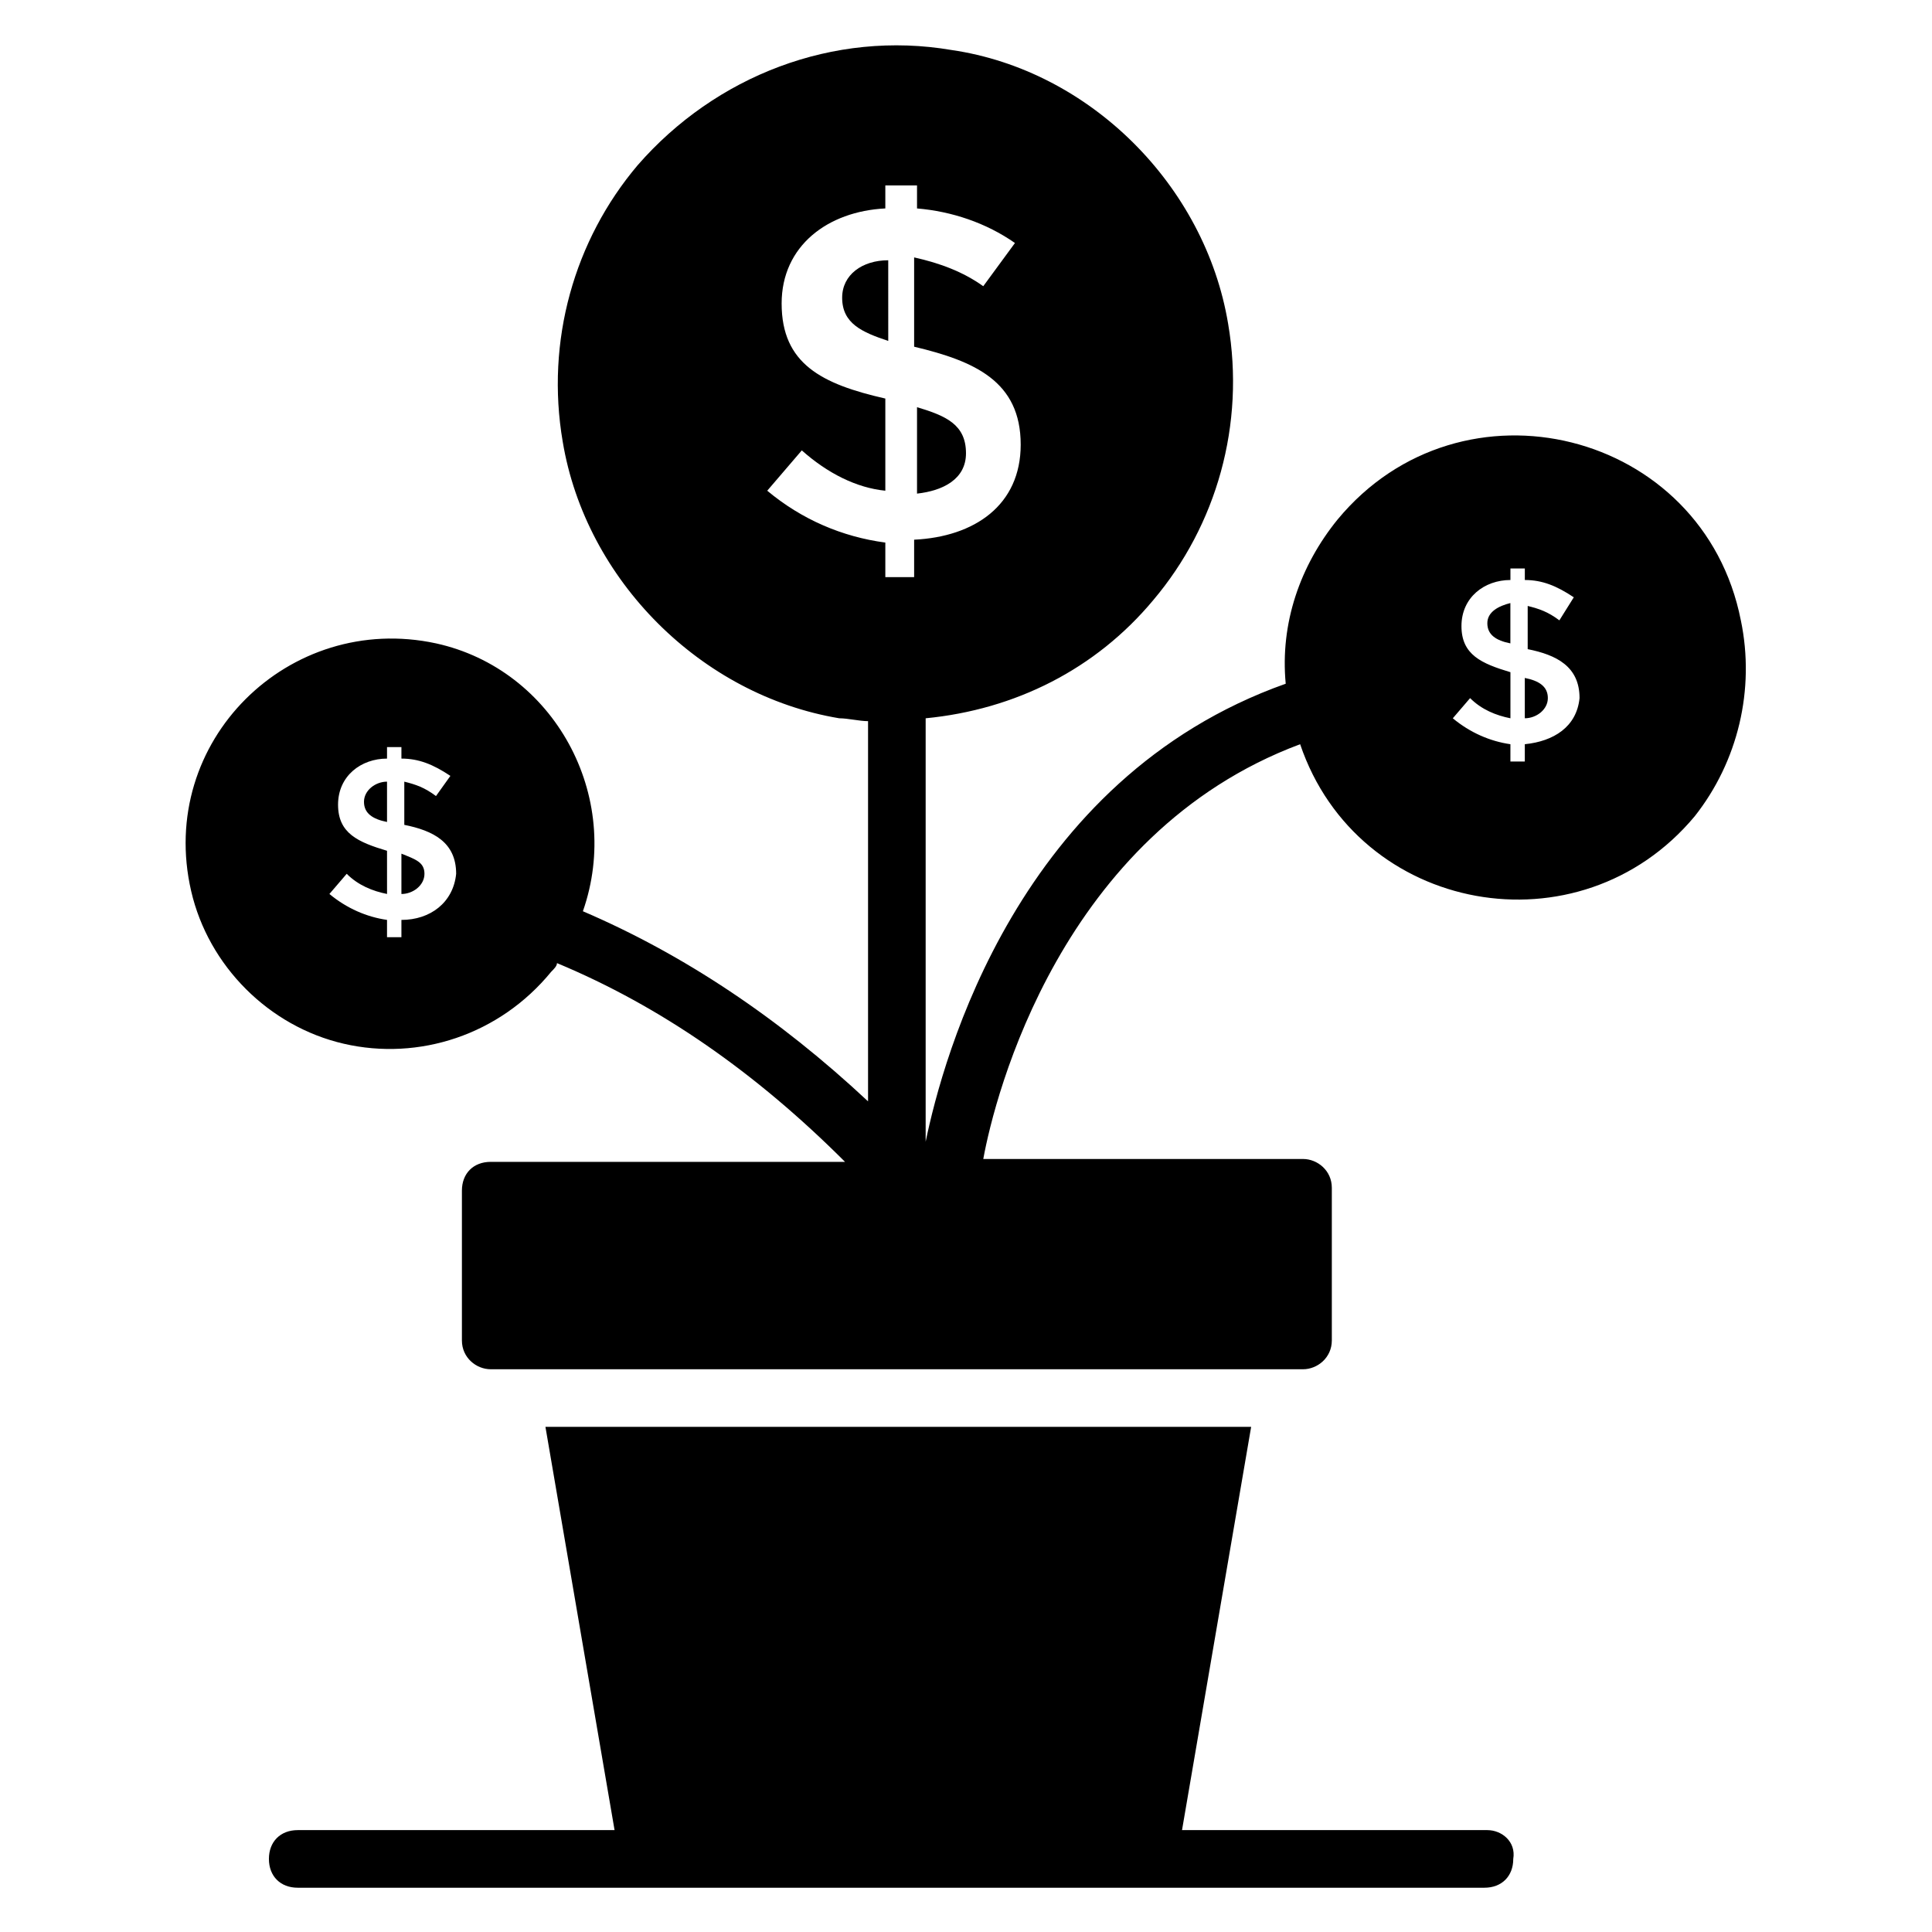 <?xml version="1.0" encoding="UTF-8"?>
<!-- Uploaded to: ICON Repo, www.svgrepo.com, Generator: ICON Repo Mixer Tools -->
<svg fill="#000000" width="800px" height="800px" version="1.1" viewBox="144 144 512 512" xmlns="http://www.w3.org/2000/svg">
 <g>
  <path d="m538.16 629h-80.914l18.32-106.87-187.02-0.004 18.32 106.87-83.969 0.004c-4.582 0-7.633 3.055-7.633 7.633 0 4.582 3.055 7.633 7.633 7.633h314.5c4.582 0 7.633-3.055 7.633-7.633 0.762-4.582-3.055-7.633-6.871-7.633z"/>
  <path d="m240.46 356.49c0 3.055 2.289 4.582 6.106 5.344v-10.688c-3.051 0-6.106 2.289-6.106 5.344z"/>
  <path d="m387.02 251.91v22.902c6.871-0.762 12.977-3.816 12.977-10.688 0-7.637-5.344-9.926-12.977-12.215z"/>
  <path d="m367.18 222.9c0 6.871 5.344 9.16 12.215 11.449l-0.004-21.375c-6.867 0-12.211 3.82-12.211 9.926z"/>
  <path d="m538.16 309.16c0 3.055 2.289 4.582 6.106 5.344v-10.688c-3.051 0.762-6.106 2.289-6.106 5.344z"/>
  <path d="m605.34 308.4c-9.922-50.383-74.043-66.41-106.87-26.719-9.922 12.215-15.266 27.48-13.742 43.512-70.992 25.191-90.84 99.234-95.418 121.37v-112.21c23.664-2.289 45.039-12.977 60.305-31.297 16.793-19.848 24.426-46.562 19.848-73.281-6.106-36.641-36.641-67.176-73.281-72.52-31.297-5.344-62.594 6.871-83.203 30.535-16.793 19.848-24.426 46.562-19.848 73.281 6.106 36.641 36.641 67.176 73.281 73.281 2.289 0 5.344 0.762 7.633 0.762v100.76c-23.664-22.137-48.855-38.93-75.57-50.383 10.688-30.535-7.633-64.121-38.93-70.992-38.93-8.398-74.043 25.953-64.883 65.648 4.582 19.848 20.609 35.879 40.457 40.457 19.848 4.582 41.223-2.289 54.961-19.082 0.762-0.762 1.527-1.527 1.527-2.289 27.48 11.449 52.672 29.008 76.336 52.672h-93.898c-4.582 0-7.633 3.055-7.633 7.633v39.695c0 4.582 3.816 7.633 7.633 7.633h215.27c3.816 0 7.633-3.055 7.633-7.633v-40.457c0-4.582-3.816-7.633-7.633-7.633h-84.734c3.055-16.793 20.609-86.258 83.969-109.92 15.266 45.039 74.043 55.723 104.58 19.082 11.449-14.504 16.031-33.586 12.215-51.906zm-354.96 79.387v4.578h-3.816v-4.582c-5.344-0.762-10.688-3.055-15.266-6.871l4.582-5.344c3.055 3.055 6.871 4.582 10.688 5.344l-0.004-11.445c-7.633-2.289-12.977-4.582-12.977-12.215s6.106-12.215 12.977-12.215v-3.055h3.816v3.055c4.582 0 8.398 1.527 12.977 4.582l-3.816 5.344c-3.055-2.289-5.344-3.055-8.398-3.816v11.449c7.633 1.527 13.742 4.582 13.742 12.977-0.766 7.633-6.871 12.215-14.504 12.215zm136.64-90.84h-8.398v-9.16c-11.449-1.527-22.137-6.106-31.297-13.742l9.16-10.688c6.871 6.106 14.504 9.922 22.137 10.688v-24.426c-16.793-3.816-27.48-9.16-27.48-25.191 0-15.266 12.215-24.426 27.48-25.191v-6.102h8.398v6.106c9.16 0.762 18.32 3.816 25.953 9.16l-8.398 11.449c-5.344-3.816-11.449-6.106-18.32-7.633v23.664c16.031 3.816 28.242 9.16 28.242 25.953 0 16.031-12.215 24.426-28.242 25.191v9.922zm161.07 44.277v4.582h-3.816v-4.582c-5.344-0.762-10.688-3.055-15.266-6.871l4.582-5.344c3.055 3.055 6.871 4.582 10.688 5.344v-12.215c-7.633-2.289-12.977-4.582-12.977-12.215s6.106-12.215 12.977-12.215v-3.055h3.816v3.055c4.582 0 8.398 1.527 12.977 4.582l-3.82 6.109c-3.055-2.289-5.344-3.055-8.398-3.816v11.449c7.633 1.527 13.742 4.582 13.742 12.977-0.766 7.633-6.871 11.449-14.504 12.215z"/>
  <path d="m250.38 370.23v10.688c3.055 0 6.106-2.289 6.106-5.344 0-3.051-2.289-3.816-6.106-5.344z"/>
  <path d="m548.09 323.66v10.688c3.055 0 6.106-2.289 6.106-5.344 0-3.055-2.289-4.582-6.106-5.344z"/>
 </g>
</svg>